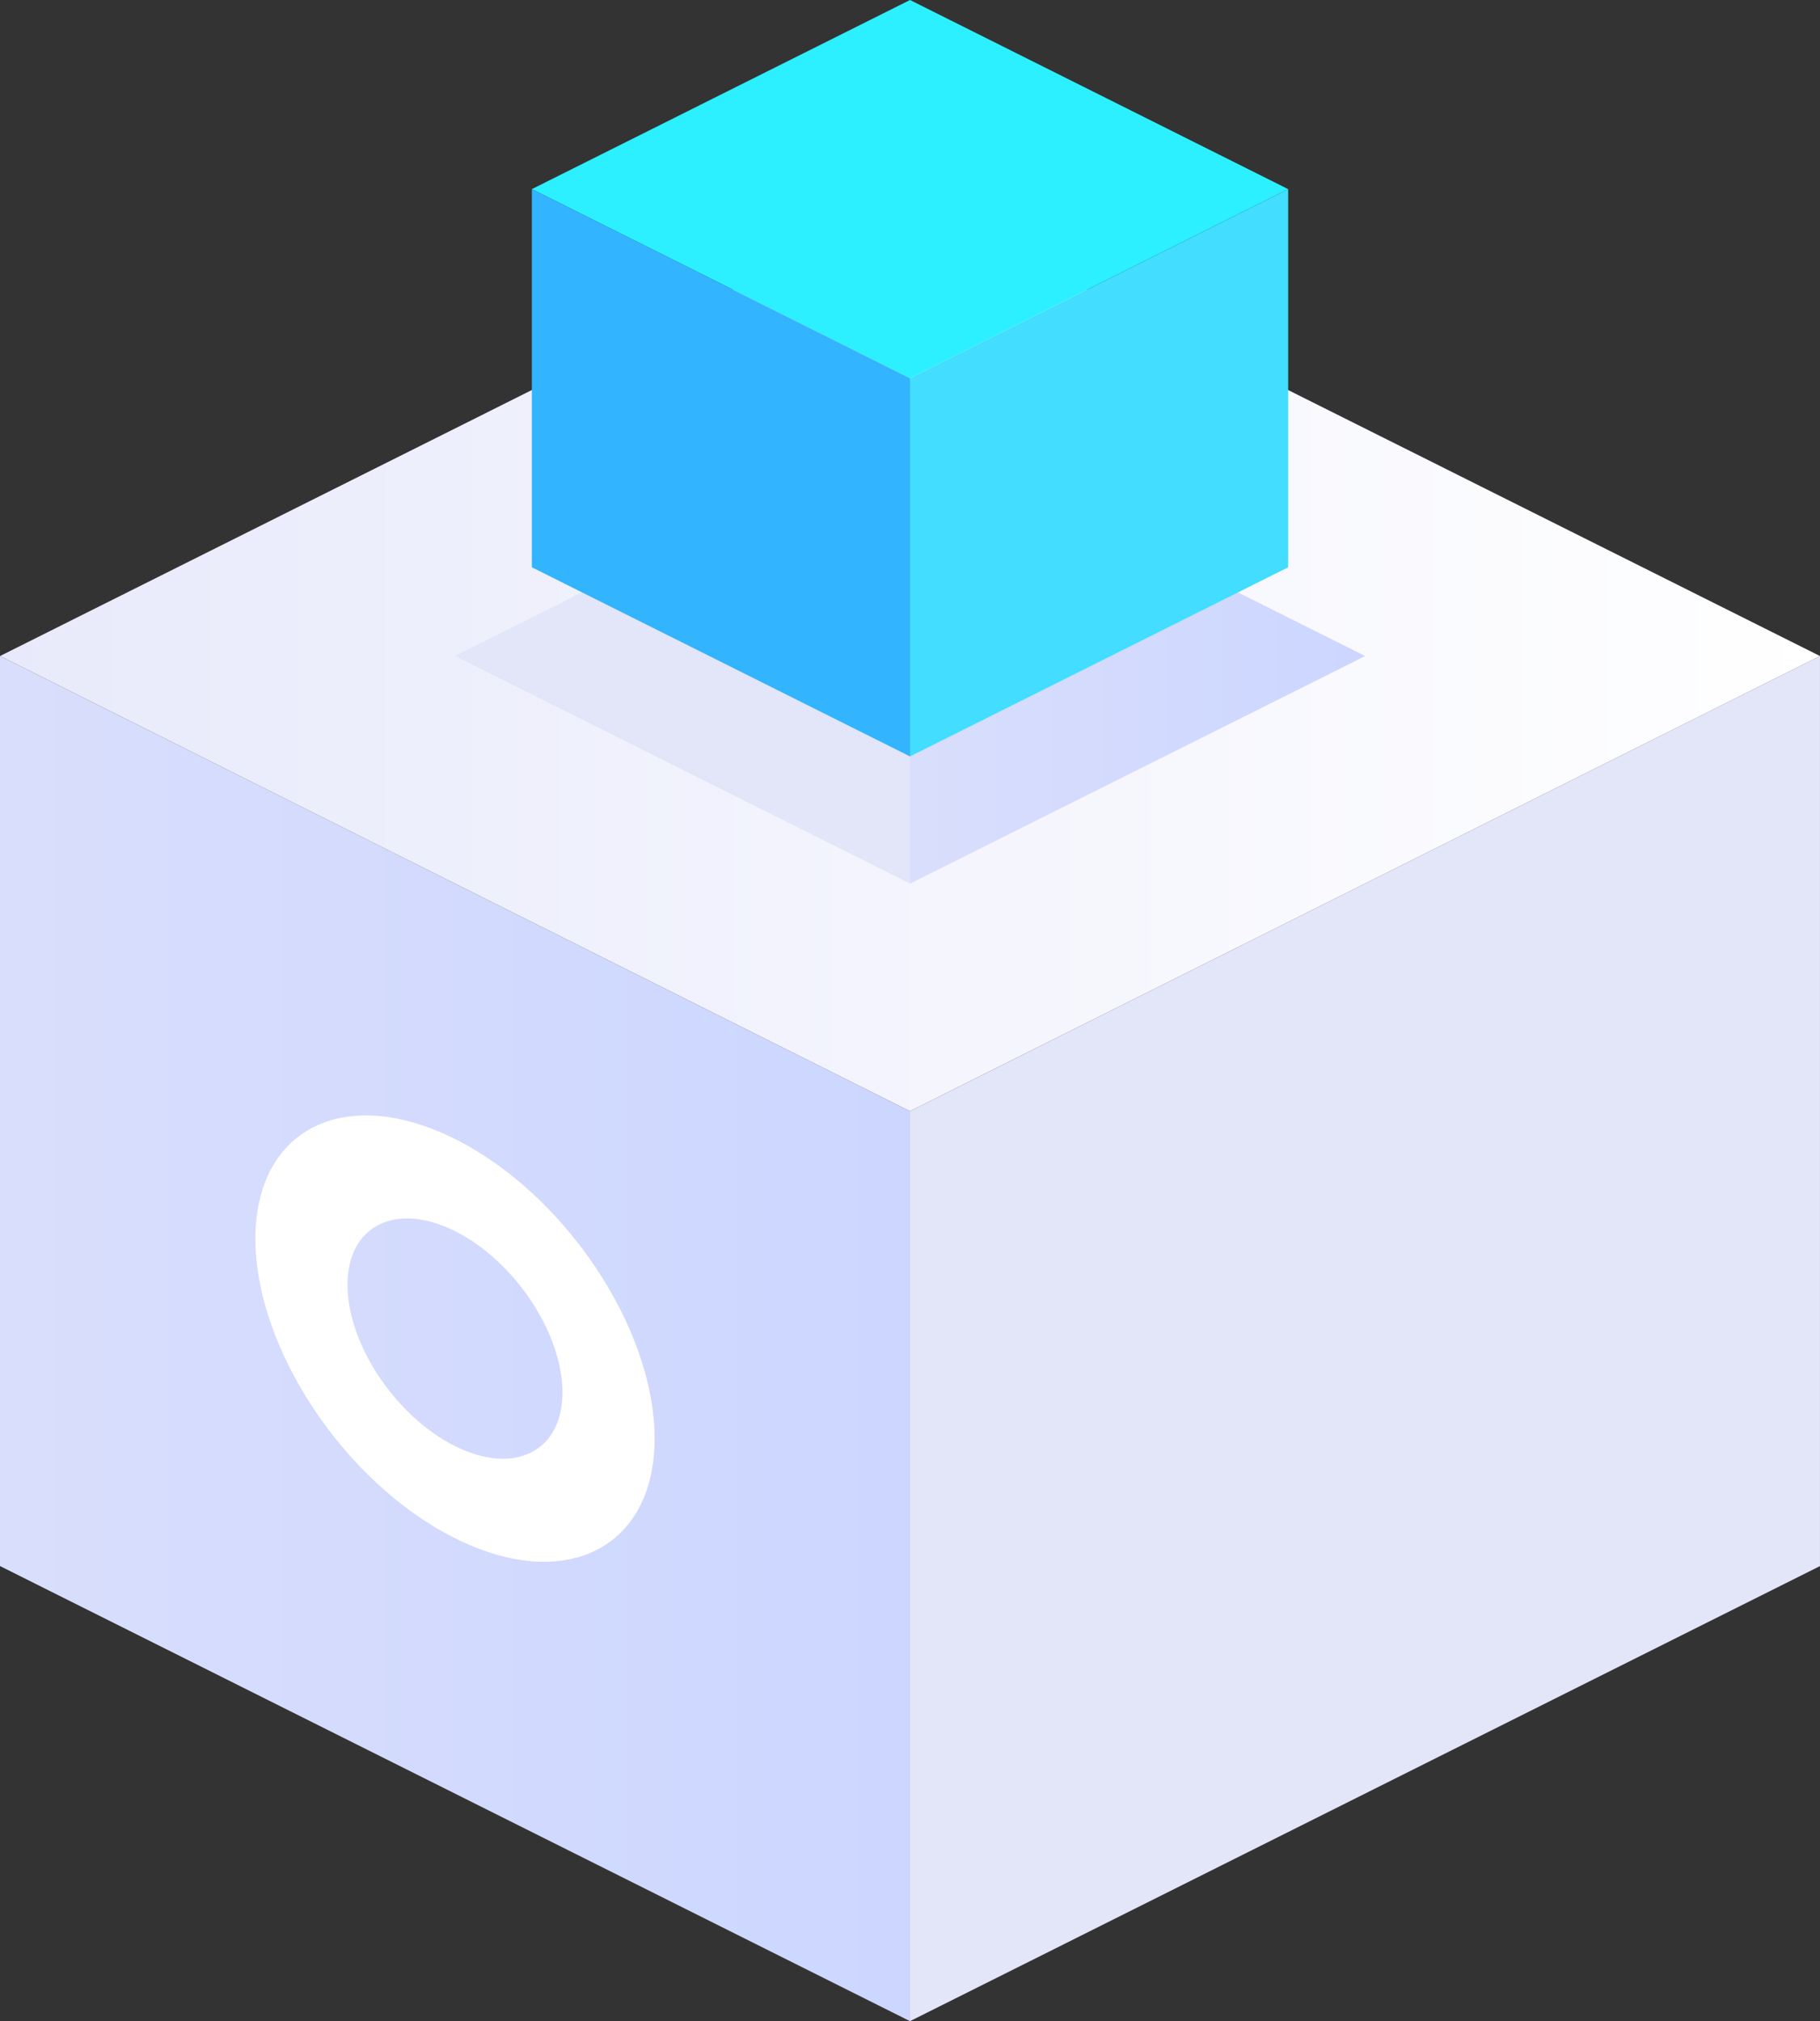 <svg xmlns="http://www.w3.org/2000/svg" xmlns:xlink="http://www.w3.org/1999/xlink" width="113.839" height="126.418" viewBox="0 0 113.839 126.418">
  <rect x="0" y="0" width="113.839" height="126.418" fill="#333333" stroke="none"/>
  <defs>
    <linearGradient id="linear-gradient" y1="0.5" x2="1" y2="0.5" gradientUnits="objectBoundingBox">
      <stop offset="0" stop-color="#d9defc"/>
      <stop offset="1" stop-color="#ccd6ff"/>
    </linearGradient>
    <linearGradient id="linear-gradient-2" y1="0.5" x2="1" y2="0.5" gradientUnits="objectBoundingBox">
      <stop offset="0" stop-color="#e8eafb"/>
      <stop offset="1" stop-color="#fff"/>
    </linearGradient>
  </defs>
  <g id="Grupo_19234" data-name="Grupo 19234" transform="translate(-52.757)">
    <g id="Grupo_19232" data-name="Grupo 19232" transform="translate(52.757 12.567)">
      <path id="Trazado_12617" data-name="Trazado 12617" d="M444.3,539.1l-56.919-28.466V453.716L444.3,482.182Z" transform="translate(-387.382 -425.25)" fill="url(#linear-gradient)"/>
      <path id="Trazado_12618" data-name="Trazado 12618" d="M550.988,510.636,494.069,539.1V482.182l56.919-28.466Z" transform="translate(-437.15 -425.25)" fill="#e3e5f9"/>
      <path id="Trazado_12619" data-name="Trazado 12619" d="M501.221,428.827,444.3,457.293l-56.919-28.466L444.3,400.361Z" transform="translate(-387.382 -400.361)" fill="url(#linear-gradient-2)"/>
      <path id="Trazado_12620" data-name="Trazado 12620" d="M497.645,441.272,469.185,455.5l-28.46-14.233,28.46-14.233Z" transform="translate(-412.266 -412.806)" fill="#e3e5f9"/>
      <path id="Trazado_12621" data-name="Trazado 12621" d="M522.529,441.272,494.069,455.5V427.039Z" transform="translate(-437.15 -412.806)" fill="url(#linear-gradient)"/>
      <path id="Trazado_12622" data-name="Trazado 12622" d="M429.809,534.018c-6.884-3.443-12.484-11.844-12.484-18.729s5.6-9.684,12.484-6.241,12.485,11.845,12.485,18.729S436.694,537.461,429.809,534.018Zm0-19.207c-3.706-1.853-6.722-.346-6.722,3.361s3.015,8.231,6.722,10.084,6.722.346,6.722-3.361S433.516,516.665,429.809,514.811Z" transform="translate(-401.35 -450.375)" fill="#fff"/>
    </g>
    <g id="Grupo_19233" data-name="Grupo 19233" transform="translate(86.024)">
      <path id="Trazado_12623" data-name="Trazado 12623" d="M497.041,388.635l-23.653,11.829-23.653-11.829,23.653-11.829Z" transform="translate(-449.735 -376.806)" fill="#2cf0ff"/>
      <path id="Trazado_12624" data-name="Trazado 12624" d="M517.722,422.631,494.069,434.46V410.807l23.653-11.829Z" transform="translate(-470.416 -387.149)" fill="#42ddff"/>
      <path id="Trazado_12625" data-name="Trazado 12625" d="M473.388,434.46l-23.653-11.829V398.978l23.653,11.829Z" transform="translate(-449.735 -387.149)" fill="#32b4ff"/>
    </g>
  </g>
</svg>
